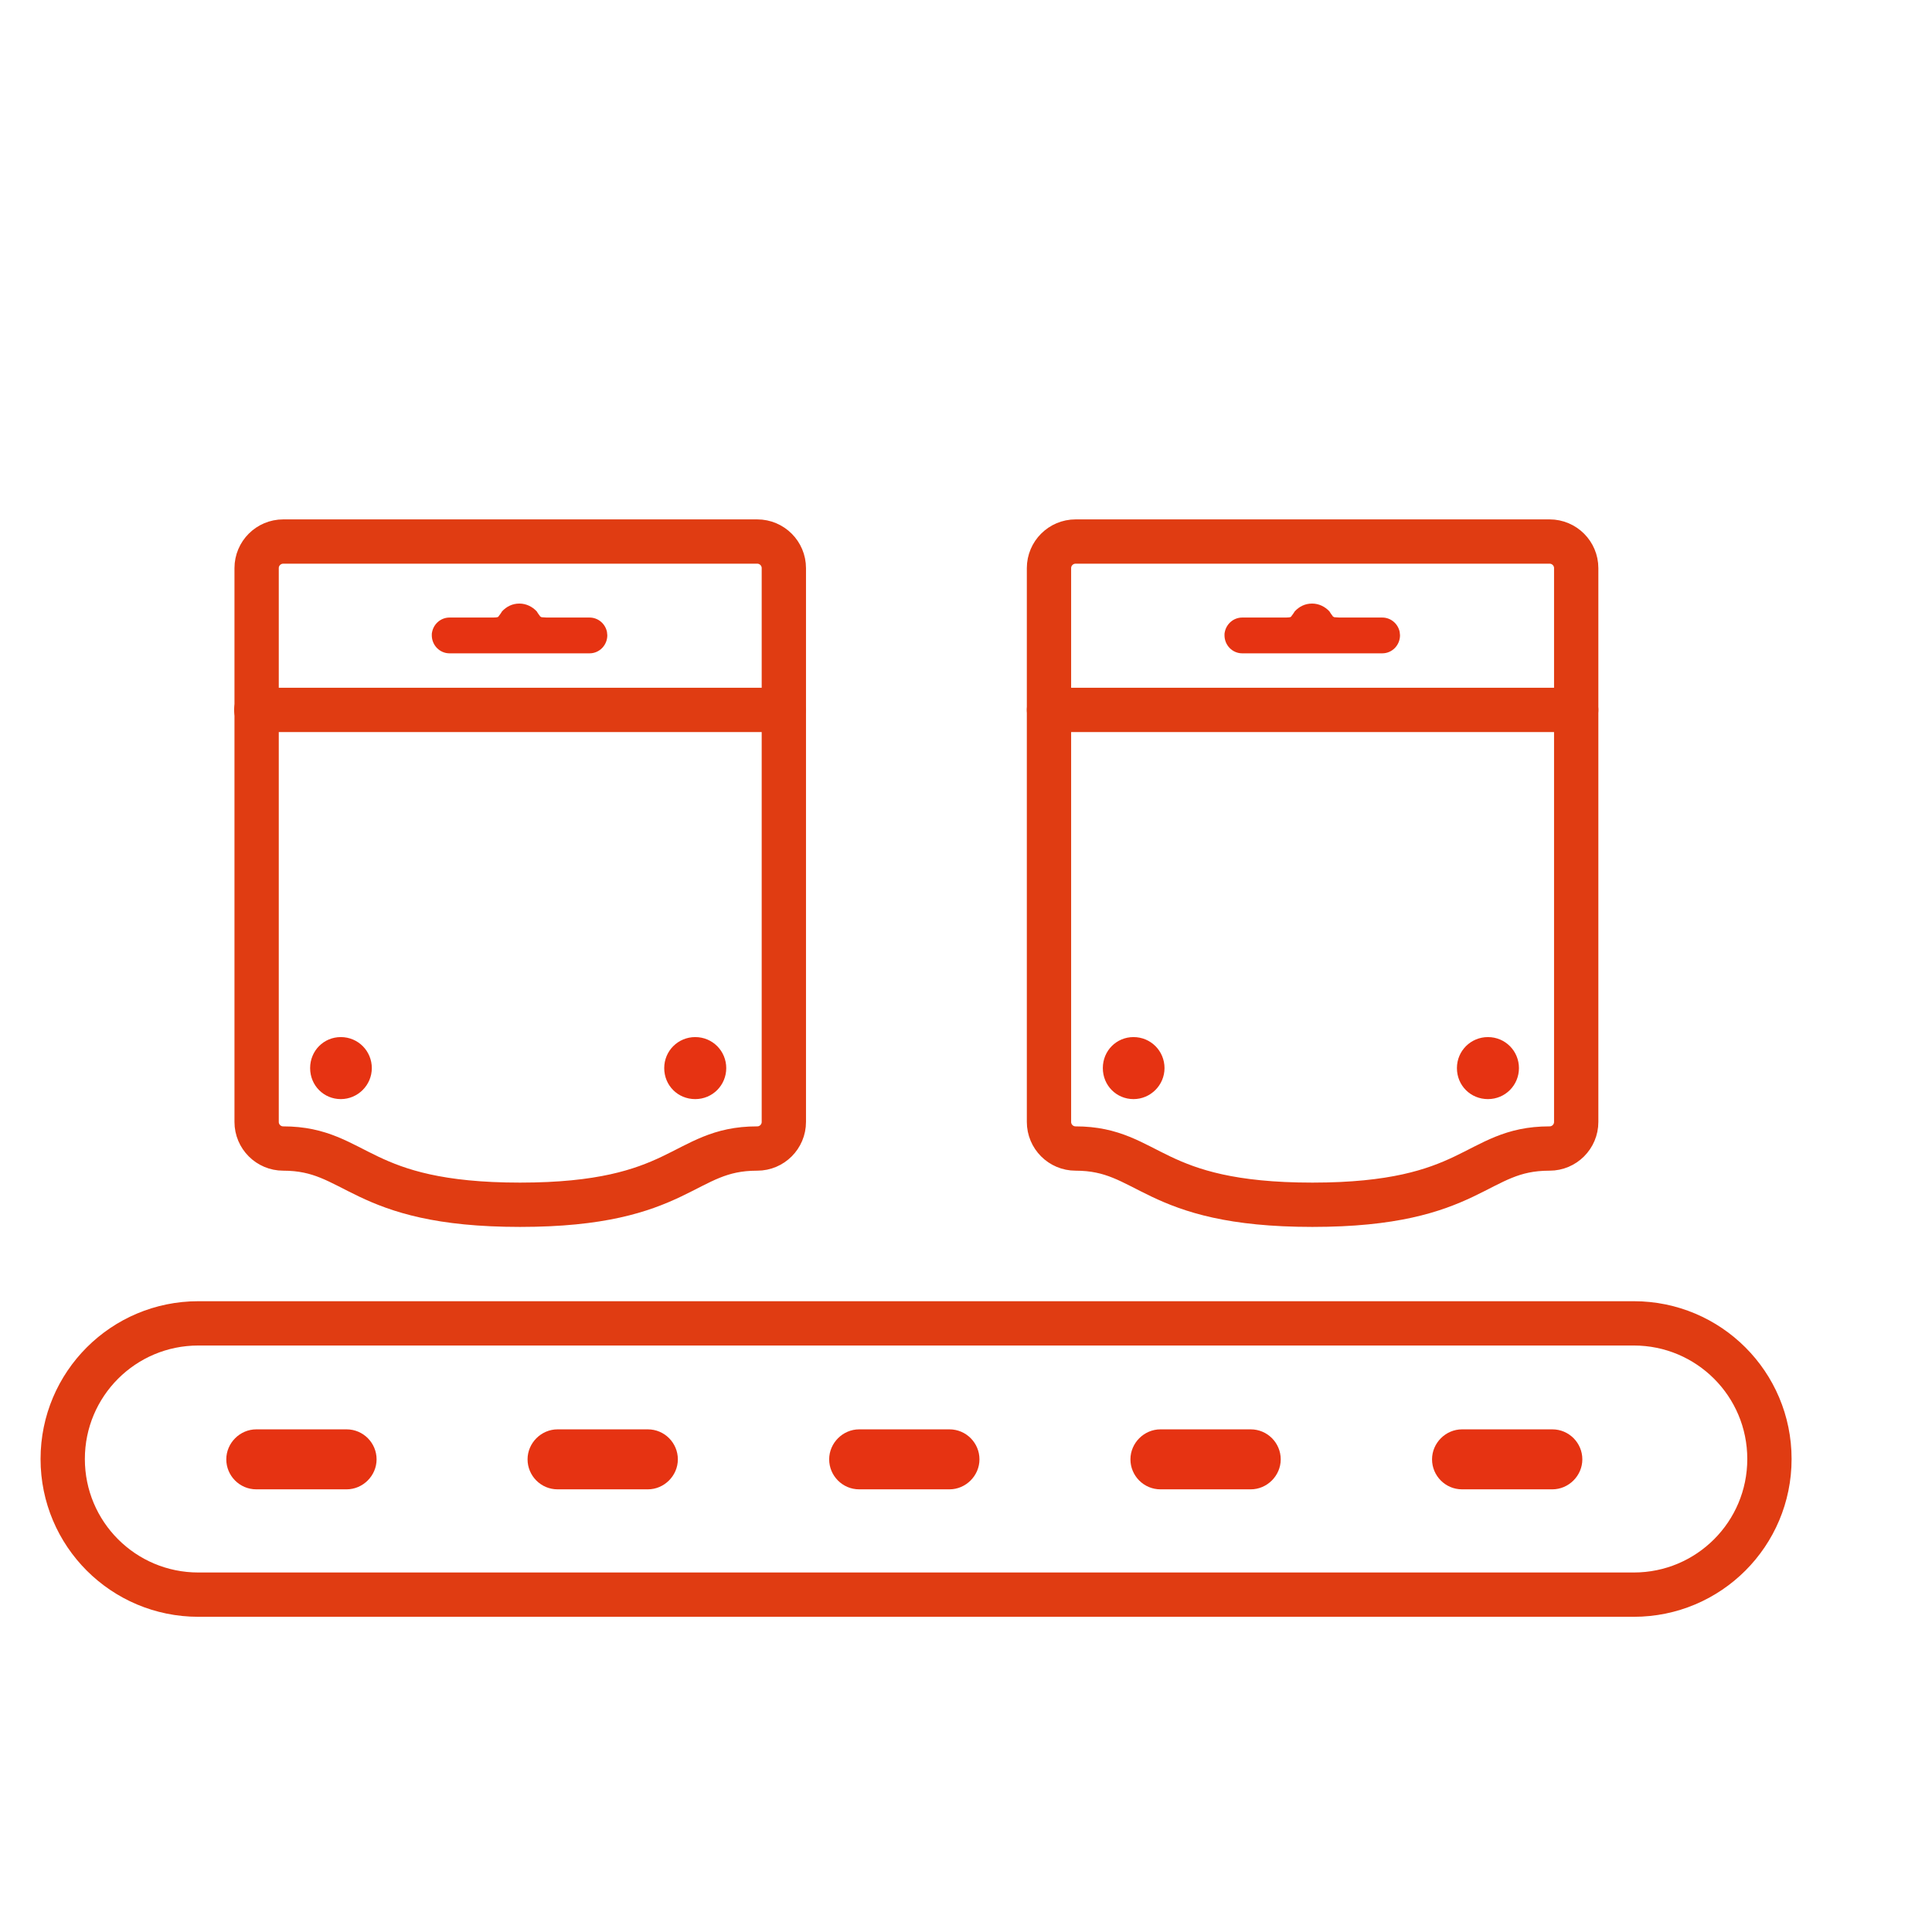 <svg viewBox="0 0 56.69 56.4" xmlns="http://www.w3.org/2000/svg" id="Layer_4">
  <defs>
    <style>
      .cls-1, .cls-2 {
        fill: none;
        stroke: #e03c12;
        stroke-linecap: round;
        stroke-linejoin: round;
        stroke-width: 1.3px;
      }

      .cls-2, .cls-3 {
        fill-rule: evenodd;
      }

      .cls-4, .cls-3 {
        fill: #e63312;
      }
    </style>
  </defs>
  <path d="M1.84,42.81c0-2.2,1.78-3.98,3.98-3.98h42.12c2.2,0,3.98,1.78,3.98,3.98s-1.78,3.98-3.98,3.98H5.82c-2.2,0-3.98-1.78-3.98-3.98Z" class="cls-2"></path>
  <path d="M7.52,43.7c-.49,0-.88-.4-.88-.88s.4-.88.88-.88h2.65c.49,0,.88.4.88.88s-.4.88-.88.88h-2.65Z" class="cls-3"></path>
  <path d="M16.36,43.7c-.49,0-.88-.4-.88-.88s.4-.88.88-.88h2.65c.49,0,.88.4.88.88s-.4.88-.88.88h-2.65Z" class="cls-3"></path>
  <path d="M25.21,43.7c-.49,0-.88-.4-.88-.88s.4-.88.88-.88h2.65c.49,0,.88.4.88.88s-.4.88-.88.88h-2.65Z" class="cls-3"></path>
  <path d="M34.05,43.7c-.49,0-.88-.4-.88-.88s.4-.88.88-.88h2.65c.49,0,.88.4.88.88s-.4.88-.88.88h-2.65Z" class="cls-3"></path>
  <path d="M42.9,43.7c-.49,0-.88-.4-.88-.88s.4-.88.88-.88h2.65c.49,0,.88.4.88.88s-.4.88-.88.88h-2.65Z" class="cls-3"></path>
  <path d="M17.31,19.17h-4.12c-.29,0-.52-.24-.52-.53,0-.04,0-.07.01-.1.05-.24.26-.42.51-.42h1.25s.12,0,.15-.01c.02,0,.04-.02.05-.04.05-.06.09-.13.09-.13.13-.14.3-.23.51-.23h0s0,0,0,0c.2,0,.38.09.51.23,0,0,.04.07.09.13,0,.02.04.03.05.04.03,0,.12.01.15.01h1.26c.25,0,.46.18.51.42,0,.03.01.07.01.1,0,.29-.23.53-.52.53Z" class="cls-4"></path>
  <path d="M10,30.43c-.5,0-.9.4-.9.91s.4.91.9.91.91-.41.91-.91-.4-.91-.91-.91Z" class="cls-4"></path>
  <path d="M20.4,30.43c-.5,0-.91.4-.91.91s.4.91.91.91.91-.41.91-.91-.4-.91-.91-.91Z" class="cls-4"></path>
  <path d="M40.57,19.17h-4.12c-.29,0-.52-.24-.52-.53,0-.04,0-.07.01-.1.05-.24.26-.42.51-.42h1.25s.12,0,.15-.01c.02,0,.04-.02.05-.04.05-.06.09-.13.09-.13.13-.14.3-.23.51-.23h0s0,0,0,0c.2,0,.38.09.51.23,0,0,.04.07.09.13,0,.02.04.03.05.04.03,0,.12.01.15.01h1.26c.25,0,.46.18.51.42,0,.03.01.07.01.1,0,.29-.23.53-.52.53Z" class="cls-4"></path>
  <path d="M33.26,30.43c-.5,0-.9.4-.9.91s.4.91.9.91.91-.41.91-.91-.4-.91-.91-.91Z" class="cls-4"></path>
  <path d="M43.66,30.43c-.5,0-.91.4-.91.91s.4.91.91.91.91-.41.91-.91-.4-.91-.91-.91Z" class="cls-4"></path>
  <g>
    <path d="M22.21,33.7c-2.19,0-2.19,1.65-6.95,1.65s-4.76-1.65-6.95-1.65c-.43,0-.78-.35-.78-.78v-16.25c0-.43.35-.78.78-.78h13.91c.43,0,.78.35.78.78v16.25c0,.43-.35.78-.78.78Z" class="cls-1"></path>
    <line y2="20.83" x2="22.99" y1="20.83" x1="7.52" class="cls-1"></line>
    <path d="M45.46,33.7c-2.19,0-2.19,1.65-6.95,1.65s-4.76-1.65-6.95-1.65c-.43,0-.78-.35-.78-.78v-16.25c0-.43.35-.78.78-.78h13.91c.43,0,.78.35.78.78v16.25c0,.43-.35.78-.78.78Z" class="cls-1"></path>
    <line y2="20.83" x2="46.25" y1="20.83" x1="30.78" class="cls-1"></line>
  </g>
</svg>